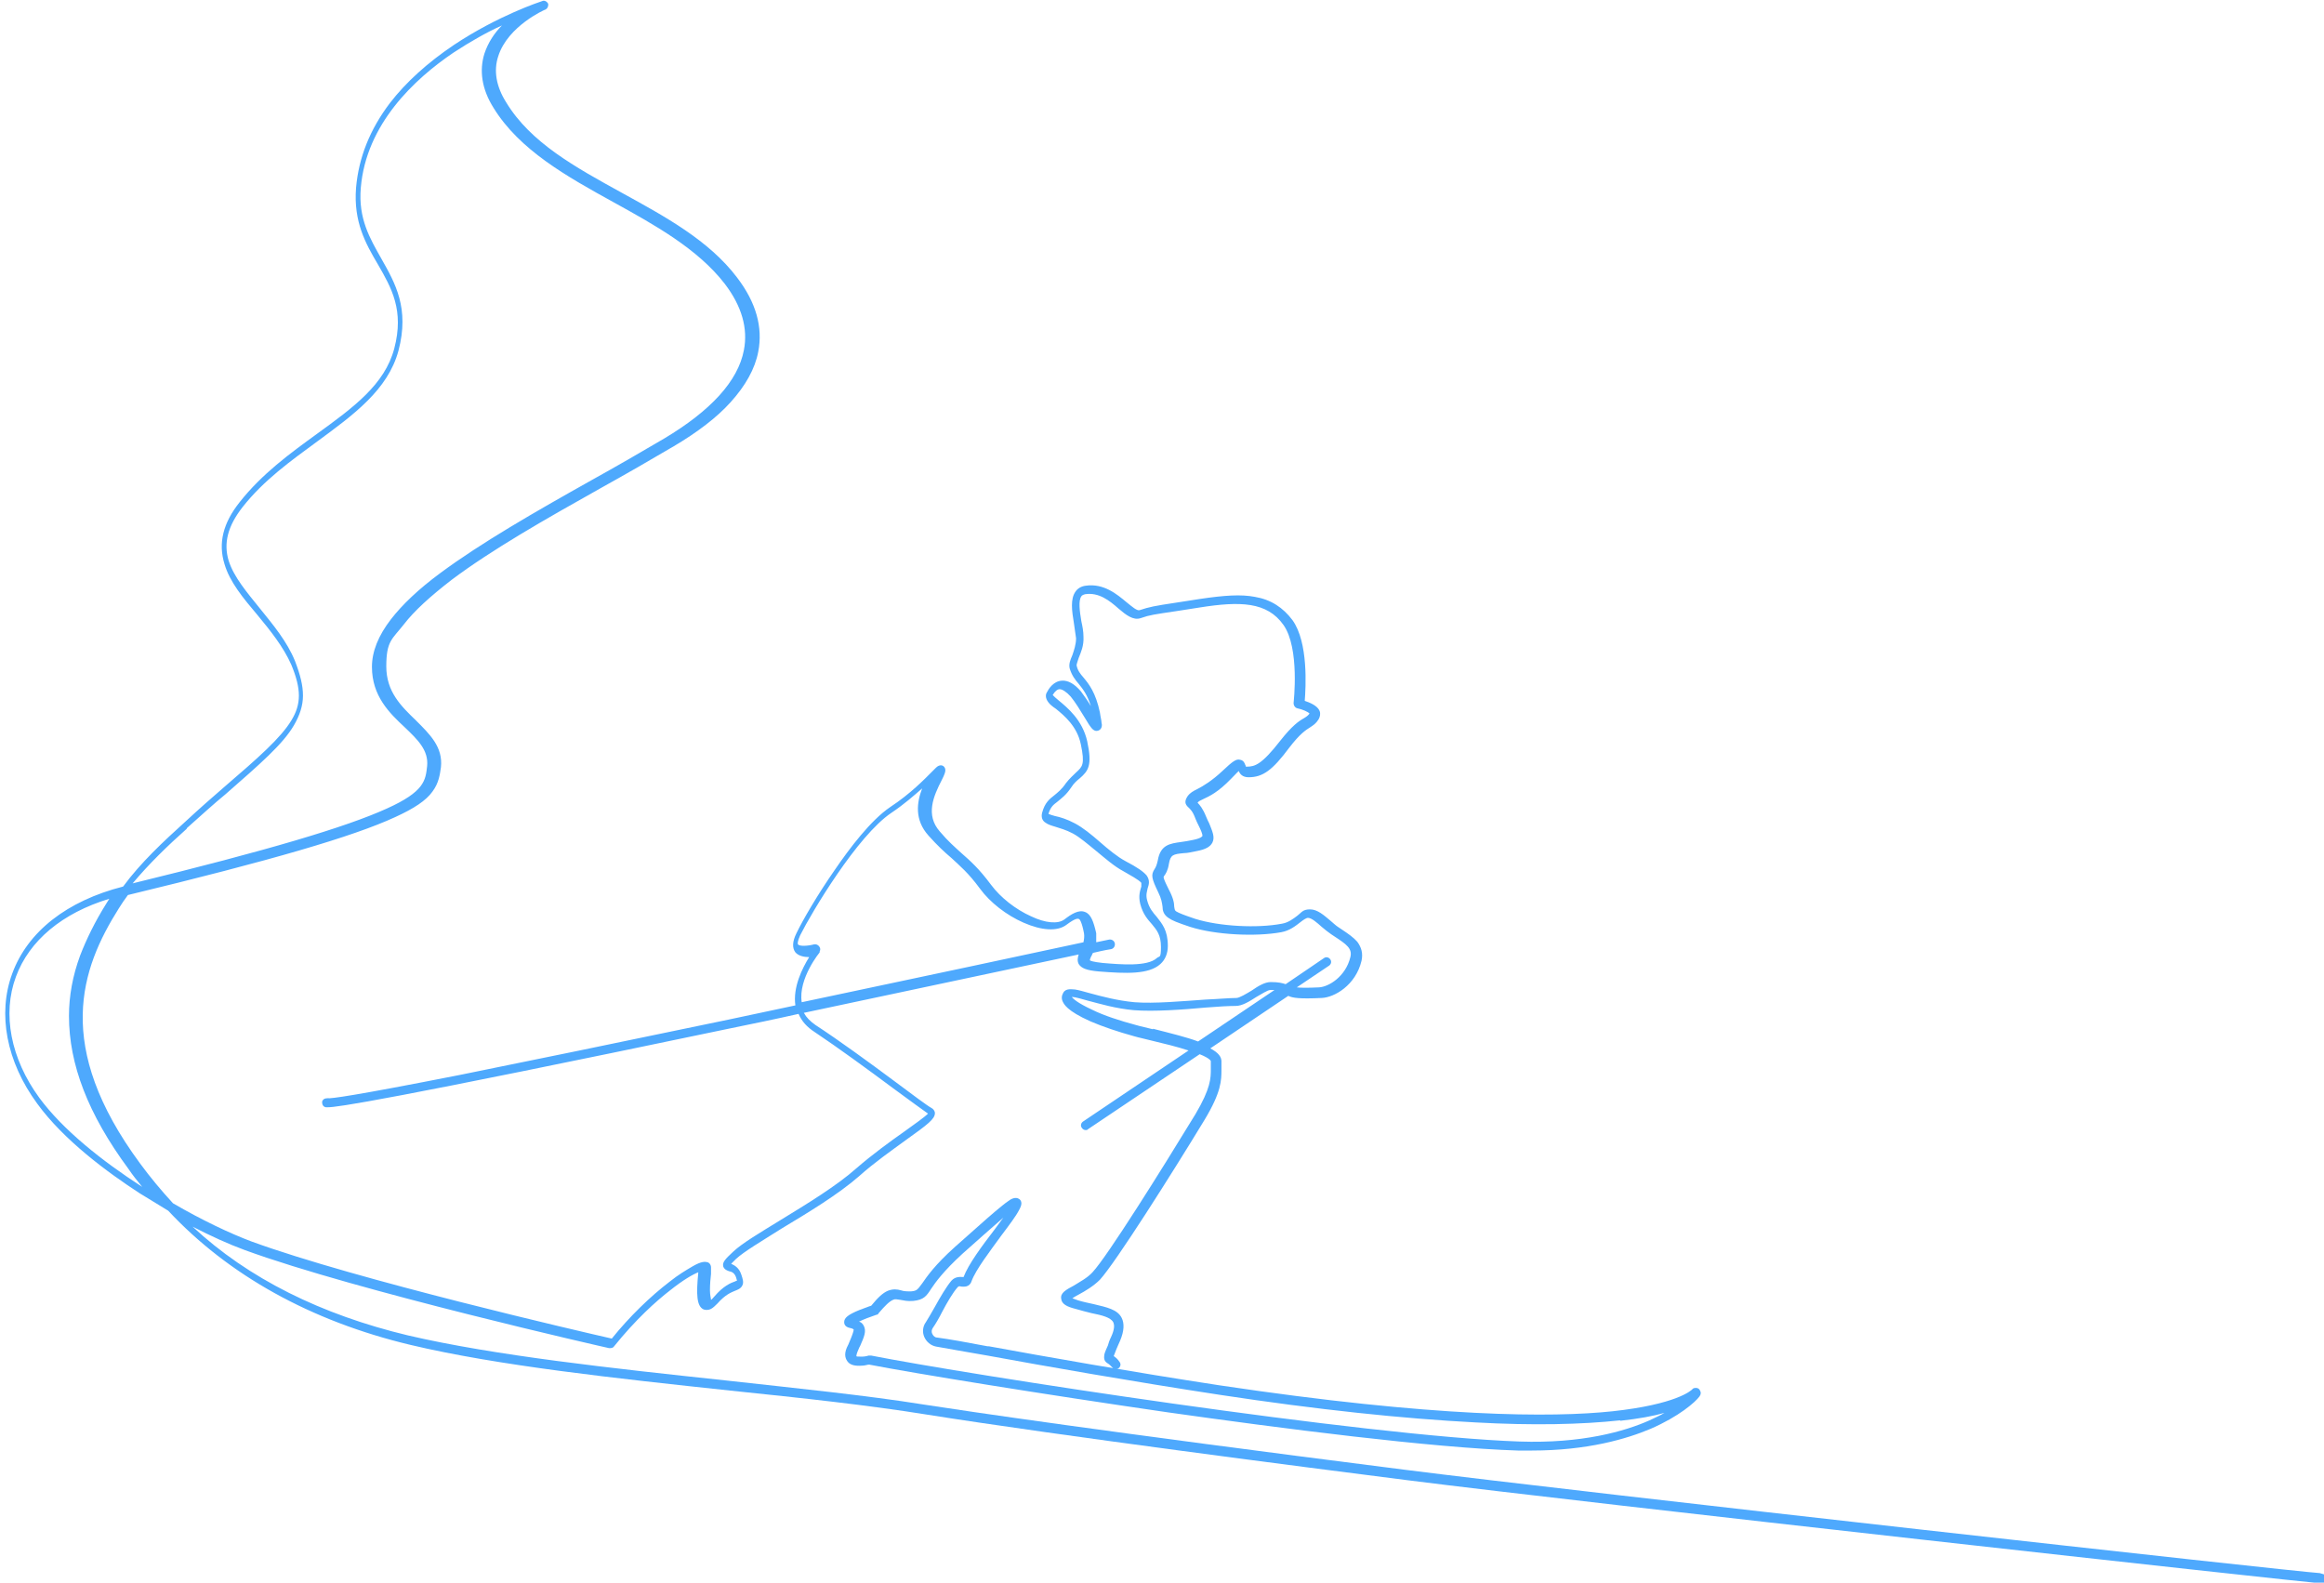 <?xml version="1.0" encoding="UTF-8"?> <svg xmlns="http://www.w3.org/2000/svg" id="Layer_2" width="438" height="298.3" version="1.1" viewBox="0 0 438 298.3"><defs><style> .st0 { fill: #4ea9fd; } </style></defs><g id="Layer_1-2"><path class="st0" d="M437.2,296.5c-5.1-.3-138.8-15.2-172.6-19.5-56.7-7.2-82.3-11-90.7-12.3-10.6-1.7-23.5-3-37-4.5-21.5-2.3-43.7-4.7-60-8.5-16.3-3.9-30.1-10.7-40.6-20.5,3.5,1.8,6.8,3.3,9.8,4.4,21,7.7,68.2,18.4,68.7,18.5.3,0,.7,0,.9-.3,4.1-5.1,8-8.6,10.6-10.6,2.5-2,4.3-3,5.3-3.4,0,0,0,0,0,.1-.4,4.1-.3,6.3,1,6.9.3.1.8.2,1.4-.1.4-.2.8-.6,1.2-1,1.5-1.7,2.6-2.1,3.3-2.4.5-.2,1.1-.4,1.4-1,.3-.6.1-1.2-.2-2.1-.4-1.2-1.2-1.7-1.9-2,.2-.2.5-.5.9-.9,1.5-1.4,4.9-3.4,8.7-5.8,5-3,10.6-6.4,14.5-9.8,2.9-2.6,6.2-4.9,8.8-6.8,4.2-3,5.5-4,5.5-5.1,0-.4-.3-.8-.7-1-.6-.3-3.7-2.6-6.9-5-4.7-3.5-10.6-7.8-14.9-10.6-1-.7-1.7-1.4-2.2-2.3,22.2-4.7,42.4-9,51.8-11-.2.6-.3,1.2,0,1.8.5.8,1.5,1.2,3.8,1.4,5.1.4,9.4.6,11.6-1.4.9-.8,1.4-2,1.4-3.4,0-3-1.1-4.2-2.1-5.5-.7-.8-1.4-1.6-1.8-3.1-.3-1.1,0-1.7.1-2.3.2-.6.5-1.4-.2-2.4-.6-.7-1.7-1.5-4-2.7-1.5-.8-3.2-2.2-4.8-3.6-1.6-1.4-3.2-2.7-4.7-3.5-1.5-.8-2.8-1.2-3.8-1.4-.4-.1-1-.3-1.2-.4.4-1.3.9-1.7,1.7-2.3.7-.6,1.6-1.2,2.6-2.7.5-.8,1.1-1.3,1.6-1.7,1.6-1.4,2.4-2.4,1.4-7-.9-4-3.7-6.3-5.4-7.7-.4-.3-.9-.8-1.1-1,.4-.7.9-1.1,1.3-1.1.5,0,1.3.5,2.1,1.4.9,1.1,1.8,2.6,2.6,3.9.4.6.7,1.2,1,1.6.3.4.8,1.2,1.6.9.8-.3.7-1.2.6-1.5,0-.4-.2-1.1-.3-1.9-.8-3.8-2.1-5.4-3.1-6.6-.6-.7-1.1-1.3-1.3-2.3,0-.2.2-.8.4-1.4.4-1,1-2.3.9-4,0-1-.2-2-.4-2.9-.3-1.8-.6-3.9,0-4.7,0-.1.3-.3.7-.4,2.6-.4,4.6,1.2,6.3,2.7,1.4,1.2,2.8,2.3,4.2,1.8,1.7-.6,2.6-.7,6.6-1.3,1.2-.2,2.7-.4,4.5-.7,7.6-1.2,12.7-1.1,15.8,3.3,3.1,4.4,1.9,14.6,1.9,14.7,0,.5.3.9.7,1,1,.2,2.1.7,2.3,1,0,0,0,0,0,0-.3.4-.6.6-1.1.9-.9.5-2.2,1.4-4.4,4.2-3.5,4.5-4.8,4.9-6.3,4.9s-.2,0-.2,0c0,0,0-.2-.1-.3-.1-.3-.3-.9-1-1-.7-.2-1.4.3-3.3,2.1s-3.7,2.9-4.7,3.4c-.8.4-1.4.7-1.9,1.4-.5.8-.6,1.4.2,2.1.3.3.8.7,1.3,2.1.2.5.4.9.6,1.3.4.8.8,1.7.7,2,0,0-.2.4-1.7.7-.9.2-1.6.3-2.3.4-2.1.3-3.9.5-4.4,3.5-.2.9-.4,1.3-.6,1.6-.7,1.1-.6,1.7.7,4.4.6,1.2.7,2,.8,2.7,0,.7.2,1.5,1.1,2.1.7.5,1.7.9,4.1,1.7,4.7,1.5,12.3,1.9,17.2,1,1.6-.3,2.7-1.2,3.6-1.9.5-.4,1.1-.8,1.4-.8.7,0,1.7.9,2.6,1.7.6.5,1.2,1,1.8,1.4.2.1.4.3.6.4,2.3,1.5,3.4,2.3,3,3.9-.9,3.7-4.1,5.6-5.9,5.7-2.1.1-3.4.1-4.2,0l6.1-4.1c.4-.3.5-.8.2-1.2s-.8-.5-1.2-.2l-7.2,4.9c-.6-.2-1.3-.4-2.8-.4-1.1,0-2.3.7-3.6,1.6-1,.6-2.3,1.4-2.9,1.4-1.3,0-3.4.2-5.8.3-4.3.3-9.7.8-13.4.5-3.2-.3-6.2-1.1-8.4-1.7-1.1-.3-2.1-.6-2.8-.7-.5,0-1.7-.3-2.2.6-.3.5-.4,1.1-.1,1.7.2.4.7,1.7,5.2,3.7,2.3,1,5.3,2,8.2,2.8,1,.3,2.1.5,3.2.8,2.5.6,5,1.2,7.1,1.9l-19.9,13.4c-.4.3-.5.8-.2,1.2.2.3.5.4.7.4s.3,0,.5-.2l21-14.1c2,.8,2.1,1.3,2.1,1.3,0,.5,0,1,0,1.5,0,1.7,0,3.6-2.9,8.5-6.4,10.5-16.6,26.8-19.4,29.8-1,1.1-2.4,1.8-3.5,2.5-1.5.8-2.6,1.4-2.4,2.5.1,1,1.1,1.5,2.7,1.9,1.1.3,2.1.6,3,.8,2,.4,3.6.8,4.1,1.7.3.6.2,1.5-.4,2.8-.3.6-.5,1.2-.6,1.6-.5,1.1-.7,1.6-.7,2-.1.9.4,1.2.7,1.4.2.1.4.3.8.7.3.4.8.5,1.2.2s.5-.8.2-1.2c-.4-.6-.8-.9-1.1-1.1.1-.3.3-.8.5-1.3.2-.4.4-1,.7-1.6.8-1.9.8-3.3.3-4.3-.8-1.6-2.8-2-5.3-2.6-.9-.2-1.9-.4-2.9-.7-.5-.2-.9-.3-1.1-.4.3-.2.8-.5,1.2-.7,1.3-.7,2.8-1.6,4-2.8,3-3.3,13.5-19.9,19.7-30.1,3.2-5.3,3.2-7.5,3.2-9.5,0-.5,0-.9,0-1.3.1-1.1-.6-1.9-2.1-2.7l14.7-9.9c.8.4,2.1.6,6.3.4,2.4-.1,6.4-2.4,7.5-7,.3-1.4,0-2.5-.8-3.6-.7-.8-1.7-1.5-2.9-2.3-.2-.1-.4-.3-.6-.4-.5-.3-1-.8-1.6-1.3-1.2-1-2.4-2.1-3.8-2.1s-1.6.6-2.4,1.2c-.8.6-1.7,1.3-2.9,1.5-4.7.9-11.8.5-16.3-.9-2.1-.7-3.1-1.1-3.6-1.4-.3-.2-.3-.3-.4-.9,0-.7-.2-1.7-1-3.2-.4-.8-.9-1.8-1-2.3,0,0,0-.2.1-.3.3-.4.7-1,.9-2.3.3-1.7.8-1.8,2.8-2,.7,0,1.5-.2,2.5-.4,1.6-.3,2.5-.8,2.9-1.6.5-1,0-2.1-.6-3.6-.2-.4-.4-.8-.6-1.3-.6-1.5-1.2-2.2-1.6-2.6,0,0,0,0,0,0,.2-.3.5-.4,1.1-.7,1.1-.5,2.8-1.3,5.2-3.8s1.2-1.1,1.5-1.4c.2.5.7,1.1,1.8,1.1,2.7,0,4.5-1.3,7.7-5.6,2-2.6,3.1-3.3,3.9-3.8.6-.4,1.1-.7,1.6-1.5.3-.5.4-1.1.2-1.6-.4-1-1.9-1.6-2.8-1.9.2-2.6.7-11-2.3-15.2-1.8-2.4-4.1-3.9-7.1-4.4-2.6-.5-5.7-.3-10.4.4-1.8.3-3.3.5-4.5.7-4,.6-5,.8-6.8,1.4-.5.2-1.5-.7-2.5-1.5-1.8-1.5-4.3-3.6-7.7-3.1-.8.1-1.5.5-1.9,1.1-1,1.4-.7,3.6-.3,6,.1.9.3,1.9.4,2.8,0,1.2-.4,2.3-.7,3.2-.4.9-.7,1.7-.5,2.5.4,1.3,1,2.1,1.7,2.9.8,1,1.6,2,2.3,4.2-.6-1-1.3-2-1.9-2.8-1.2-1.4-2.4-2.1-3.6-2-1.6.1-2.5,1.6-2.8,2.2-.2.3-.4,1,.3,1.9.3.4.8.8,1.4,1.2,1.6,1.3,4,3.3,4.7,6.7.8,3.8.3,4.2-.9,5.3-.5.5-1.2,1.1-1.9,2-.8,1.2-1.6,1.8-2.2,2.3-.9.7-1.8,1.4-2.3,3.3-.2.8,0,1.5.7,1.9.4.3,1,.5,1.7.7.9.3,2.1.6,3.4,1.3,1.3.7,2.8,2,4.4,3.3,1.7,1.4,3.4,2.9,5.1,3.8,1.2.7,2.9,1.6,3.4,2.2,0,.1,0,.3,0,.7-.2.7-.6,1.7-.2,3.3.5,1.9,1.4,2.9,2.2,3.8.9,1.1,1.7,2,1.7,4.3s-.3,1.6-.8,2.1c-1.8,1.6-6.7,1.2-10.2.9-1.8-.2-2.3-.4-2.4-.5,0-.2.2-.7.4-1,0-.1.1-.3.2-.4,2.1-.5,3.3-.7,3.4-.7.5-.1.8-.6.7-1.1-.1-.5-.6-.8-1.1-.7,0,0-.9.2-2.4.5,0-.5,0-1.1,0-1.7-.5-2.2-1-3.6-2.1-4-1.2-.5-2.6.4-3.9,1.4-1.2.9-3.6.7-6.3-.6-2.9-1.3-5.7-3.5-7.5-5.9-2.3-3.1-3.9-4.5-5.6-6-1.2-1.1-2.5-2.2-4.1-4.1-2.7-3.1-1.2-6.6.4-9.7.2-.4.4-.8.5-1.1.1-.3.4-1-.2-1.5-.6-.4-1.2.1-1.4.3-.2.2-.4.4-.8.8-1.4,1.4-4,4.1-7.8,6.6-3.7,2.5-7.7,7.8-10.5,11.9-3.2,4.6-6,9.4-7.2,11.9-.8,1.6-.8,2.8-.2,3.6.6.7,1.7.9,2.6.9-1.3,2.1-3.1,5.7-2.6,9.1,0,0,0,0,0,0-4.2.9-8.4,1.8-12.7,2.7-21.1,4.4-38.1,7.9-50.5,10.4-20.3,4-24.4,4.5-25,4.4-.5,0-.9.2-1,.7,0,.5.2.9.7,1,0,0,.2,0,.4,0,1.7,0,10.5-1.2,75.5-14.8,4.4-.9,8.8-1.8,13.2-2.8.6,1.4,1.6,2.5,3,3.4,4.2,2.8,10.1,7.1,14.8,10.6,3.4,2.5,5.6,4.1,6.6,4.8-.7.7-2.7,2.1-4.5,3.4-2.7,1.9-6,4.3-9,6.9-3.7,3.3-9.3,6.7-14.2,9.7-3.9,2.4-7.3,4.4-9,6-1.5,1.4-2.1,2-1.9,2.8.2.6.8.8,1.1.9.5.1,1,.3,1.3,1.1.1.4.2.6.2.7,0,0-.2,0-.3.1-.9.3-2.3.9-4,2.9-.3.3-.4.5-.6.6,0-.3-.2-.8-.2-1.8,0-1.1.1-2.3.2-3.1,0-.6,0-1,0-1.2,0-.5-.3-.9-.7-1-.4-.1-1.1-.2-2.8.8-1.2.7-2.7,1.6-4.2,2.8-3.8,2.9-7.7,6.7-11,10.8-5.3-1.2-48.2-11.1-67.9-18.3-4-1.5-9.3-4-14.8-7.2-2.2-2.4-4.3-4.9-6.2-7.5-16.3-22.1-11.2-36.7-4-48.1.5-.8,1.1-1.7,1.7-2.5,26.9-6.5,42.4-11,50.4-14.7,3.5-1.6,5.8-3.1,7-4.8,1.2-1.6,1.4-3.2,1.6-4.6.4-3.8-2.1-6.2-4.7-8.8-2.8-2.7-5.6-5.4-5.6-10.2s1.1-5.1,3.3-7.9c2-2.6,5-5.3,9-8.4,7.6-5.7,17.6-11.4,28.3-17.4,4.5-2.5,9.2-5.2,13.6-7.8s8.1-5.4,10.7-8.3c2.8-3.1,4.6-6.3,5.2-9.5.9-4.6-.4-9.3-4-14-5.3-7-13.6-11.5-21.6-15.9-8.9-4.9-17.3-9.5-21.9-17.1-1.9-3-2.4-6-1.5-8.7,1.8-5.7,8.8-8.8,8.9-8.8.4-.2.6-.7.5-1.1-.2-.4-.7-.7-1.1-.5-.3.1-8.3,2.7-16.7,8.3-4.9,3.3-9,7-12,10.9-3.8,5-5.9,10.3-6.4,16-.5,6.4,1.8,10.5,4.1,14.4,2.6,4.5,5,8.7,3.1,15.9-1.8,6.8-7.7,11.1-14.6,16.1-5.1,3.7-10.3,7.5-14.5,12.8-3.2,4-4.1,7.8-2.9,11.7,1,3.4,3.5,6.4,6.2,9.6,2.4,2.9,4.9,6,6.4,9.4,1.9,4.6,1.9,7.4,0,10.5-2,3.3-6.2,7-12.6,12.5-2.2,1.9-4.6,4-7.3,6.5-4.2,3.8-8.5,7.8-11.8,12.3-10.6,2.7-18,8.5-20.9,16.4-2.8,7.6-1.1,16.6,4.7,24.5,5,6.9,13.3,13,19.3,16.9,1.8,1.1,3.6,2.2,5.4,3.3,11.3,12.1,26.8,20.8,45.7,25.3,16.4,3.9,38.7,6.3,60.2,8.6,13.6,1.4,26.4,2.8,36.9,4.5,25.2,4,71.9,10,90.8,12.4,33.8,4.3,167.6,19.1,172.8,19.5,0,0,0,0,.1,0,.4,0,.8-.4.8-.8,0-.5-.3-.9-.8-.9h0ZM217.3,194c-1.1-.3-2.2-.5-3.2-.8-3-.8-6.1-1.8-8.3-2.9-2.8-1.3-3.6-2.1-3.8-2.4.6,0,1.9.4,3,.7,2.3.6,5.3,1.5,8.7,1.8,3.8.3,9.2-.1,13.6-.5,2.4-.2,4.4-.3,5.6-.3s2.5-.8,3.9-1.7c.9-.5,2.1-1.3,2.6-1.3h0c.3,0,.5,0,.8,0l-14.4,9.7c-2.1-.8-5-1.5-8.5-2.4h0ZM154.4,179.5c.2-.3.3-.7,0-1.1-.2-.3-.6-.5-1-.4-1.1.3-2.7.4-3,0-.1-.1-.1-.6.4-1.7,2.2-4.4,10.8-18.8,17.2-23.1,2.4-1.6,4.3-3.3,5.8-4.6-1,2.6-1.5,5.9,1.2,8.9,1.7,1.9,3,3.1,4.3,4.2,1.6,1.5,3.2,2.8,5.4,5.8,1.9,2.6,5,5,8.2,6.4,3.4,1.5,6.4,1.7,8.1.4,1.6-1.2,2.1-1.2,2.3-1.1.2,0,.6.6,1,2.7.1.6,0,1.2-.1,1.7-8.8,1.9-29.9,6.4-53.1,11.3-.7-4.4,3.4-9.5,3.5-9.5h0ZM35.2,156.1c2.7-2.4,5.1-4.6,7.3-6.4,6.5-5.7,10.8-9.4,12.9-13,1.1-1.9,1.7-3.7,1.7-5.6,0-1.9-.5-3.9-1.5-6.5-1.5-3.7-4.1-6.8-6.6-9.9-2.5-3.1-4.9-5.9-5.9-9-1-3.3-.2-6.5,2.6-10.1,4-5.1,9.2-8.8,14.1-12.4,6.8-5,13.3-9.7,15.3-17.1,2.1-8-.6-12.7-3.2-17.3-2.2-3.9-4.4-7.6-3.9-13.4,1-12,10.1-20.5,17.5-25.5,3.2-2.1,6.4-3.9,9.1-5.1-1.4,1.4-2.6,3.2-3.3,5.3-1,3.2-.5,6.7,1.7,10.2,4.9,8,13.9,13,22.6,17.8,7.8,4.3,15.9,8.8,21,15.4,3.2,4.2,4.4,8.4,3.6,12.5-1.1,5.8-6.2,11.4-15.1,16.7-4.4,2.6-9.1,5.3-13.6,7.8-10.7,6-20.8,11.8-28.5,17.5-4.2,3.1-7.2,6-9.3,8.7-2.4,3.1-3.6,6.1-3.6,9,0,5.5,3.3,8.7,6.2,11.4,2.4,2.3,4.5,4.3,4.2,7.3-.3,2.7-.5,4.8-7.6,8-7.7,3.5-22.5,7.9-47.9,14.1,3-3.6,6.6-7.1,10.2-10.3h0ZM7.4,206.9c-5.4-7.4-7-15.8-4.4-22.8,2.5-6.8,8.7-12,17.6-14.7-.2.3-.3.5-.5.8-2.2,3.5-3.8,6.8-5,9.9-1.4,3.8-2.1,7.6-2.1,11.4,0,9.1,3.6,18.5,11.2,28.8.8,1.2,1.7,2.3,2.6,3.4-7.6-4.9-15-10.8-19.4-16.8h0Z"></path><path class="st0" d="M186.4,253.8c-4.2-.8-7.5-1.4-9.8-1.7-.4,0-.7-.3-.9-.7-.2-.4-.1-.8.1-1.1.5-.7,1.2-1.9,1.8-3.1.9-1.7,2-3.6,2.9-4.6.2-.2.3-.2.7-.1.4,0,1.5.2,1.9-1,.8-2.2,3.5-5.7,5.6-8.6,1.5-2,2.8-3.7,3.4-4.9.2-.4.8-1.4,0-2-.7-.5-1.6,0-2.1.4-.6.4-1.3,1-2.4,1.9-1.9,1.6-4.3,3.8-7.6,6.7-3.8,3.4-5.3,5.6-6.2,6.9-.9,1.2-1,1.4-2.1,1.5-.8,0-1.3,0-1.9-.2-.7-.2-1.5-.3-2.5.1-.9.4-1.8,1.2-3.1,2.8-.4.1-1.3.5-2.2.8-2.2.9-2.9,1.5-2.9,2.3,0,.3.1.9,1.1,1.1.5.1.6.2.7.3,0,.3-.4,1.4-.8,2.3-.1.3-.3.7-.5,1.1-.6,1.4-.2,2.2.2,2.7.5.6,1.4.8,2.7.7.5,0,1-.2,1.3-.2,8.8,1.7,32.2,5.5,56.3,9,21.2,3,49.8,6.7,66,7.2.9,0,1.8,0,2.6,0,10.5,0,17.9-2.2,22.4-4.1,5.3-2.3,8.4-5,9.2-6.1.3-.4.3-.8.1-1.1-.1-.3-.4-.5-.7-.5-.3,0-.6,0-.8.3-.2.2-3,2.8-15,4.1-11.3,1.2-33.3,1.2-74.1-4.9-16.4-2.5-32.8-5.4-43.7-7.4h0ZM305.3,267.8c3.6-.4,6.3-.9,8.4-1.5-.8.5-1.8.9-2.8,1.4-4.7,2.1-12.8,4.4-24.5,4-29.1-1-103.9-12.6-122.2-16.2,0,0-.1,0-.2,0,0,0-.2,0-.3,0,0,0-.6.2-1.2.2-.8,0-1.1,0-1.1-.1,0,0,0-.3.2-.8.2-.4.3-.8.5-1.1.8-1.8,1.2-2.8.7-3.8-.2-.4-.5-.7-.9-.8.8-.4,2.1-.9,3.3-1.3.2,0,.3-.1.4-.3,1.2-1.4,2-2.2,2.7-2.5.4-.2.7-.1,1.4,0,.6.1,1.3.3,2.4.2,2-.2,2.5-.9,3.4-2.3.8-1.2,2.3-3.3,5.9-6.6,2.6-2.3,5.6-5,7.7-6.8-.5.7-1.1,1.5-1.7,2.3-2.3,3-4.9,6.5-5.8,8.9,0,0,0,0,0,0-.5,0-1.5-.2-2.3.7-1,1.2-2.1,3.1-3.1,4.9-.7,1.2-1.3,2.3-1.7,2.9-.6.8-.7,1.9-.3,2.8.4.9,1.2,1.6,2.2,1.8,2.3.4,5.6,1,9.7,1.7,10.9,2,27.4,4.9,43.8,7.4,18.4,2.8,34.6,4.5,48.2,5.2,10.8.6,20,.4,27.3-.4h0Z"></path></g></svg> 
